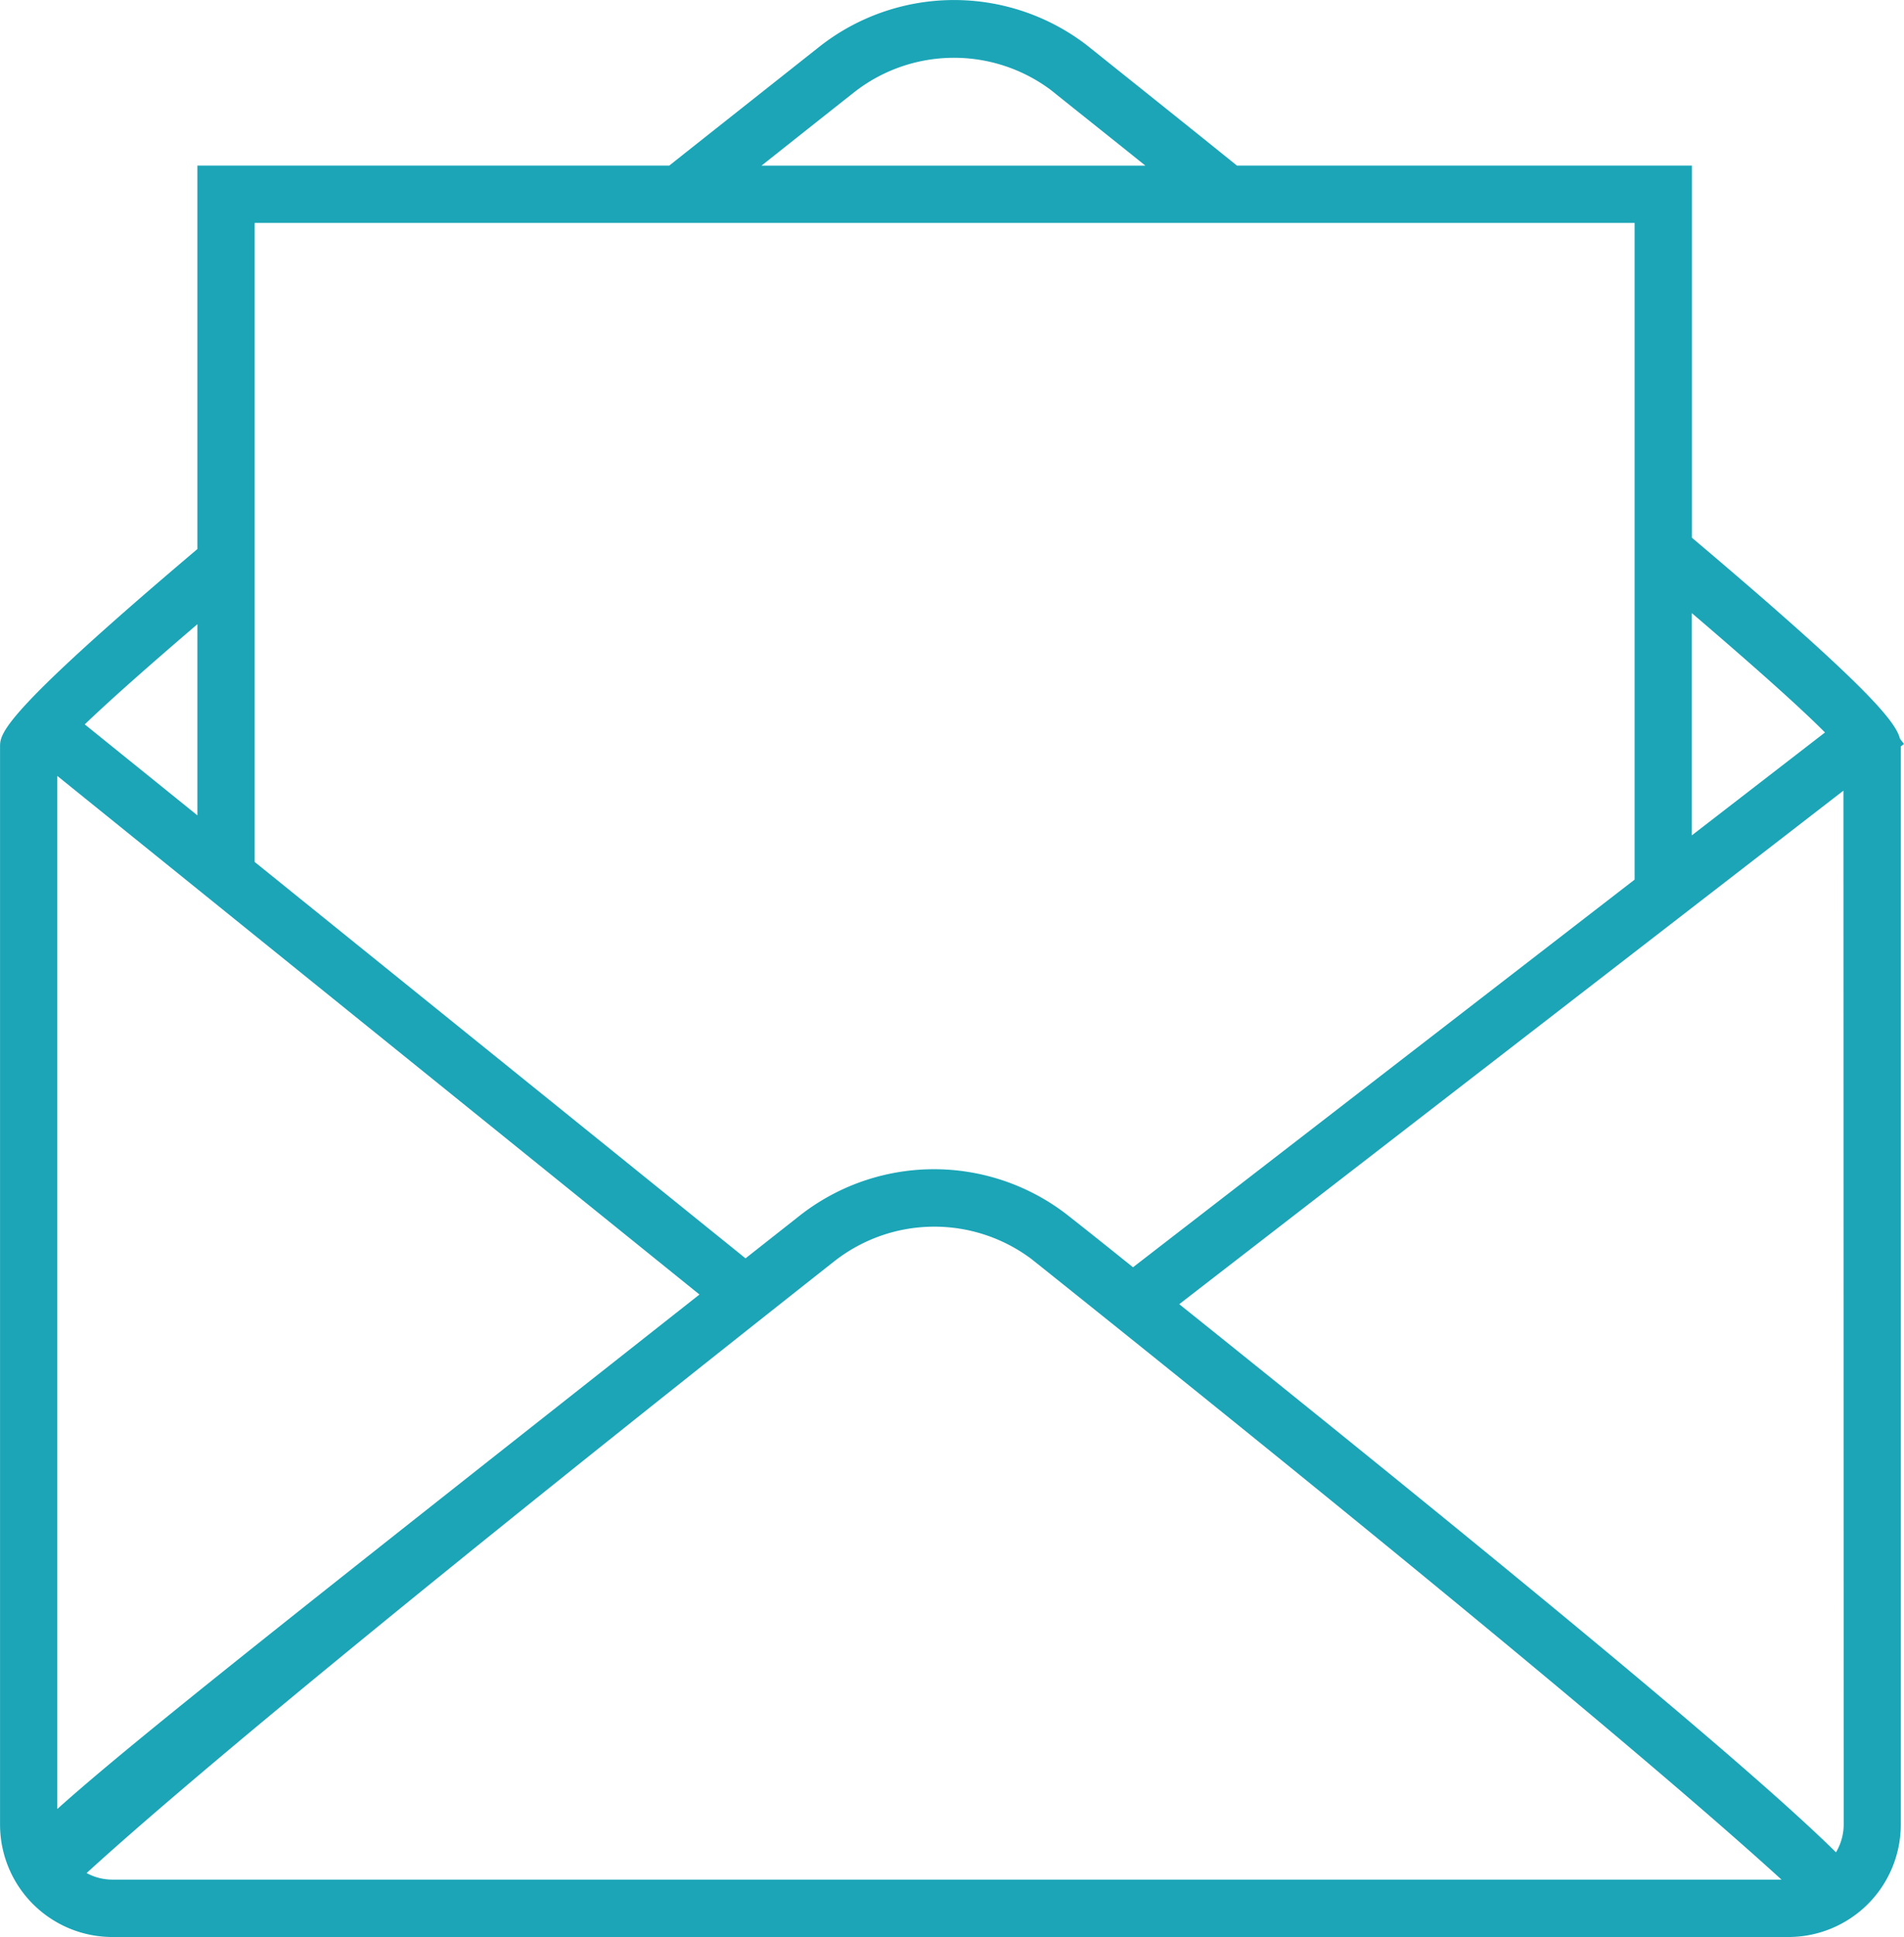<svg xmlns="http://www.w3.org/2000/svg" width="36.12" height="36.727" viewBox="0 0 36.12 36.727">
  <path id="Pfad_248" data-name="Pfad 248" d="M608.89,313.046l-.077-.1c-.081-.321-.6-.983-3.946-3.81V302.08h-8.631c-.885-.714-1.831-1.469-2.846-2.281a4.131,4.131,0,0,0-5.089.037h0c-1.01.8-1.95,1.542-2.835,2.244h-8.951v7.27c-3.742,3.166-3.744,3.5-3.744,3.752v20.436a2.132,2.132,0,0,0,2.129,2.129h31.8a2.132,2.132,0,0,0,2.129-2.129V313.092Zm-1.5-.217-2.525,1.95v-4.214C606.2,311.706,606.976,312.41,607.392,312.829ZM588.973,300.69a3.07,3.07,0,0,1,3.737-.04c.623.5,1.217.971,1.789,1.431h-7.283Q588.064,301.408,588.973,300.69Zm14.807,2.477v12.451l-9.516,7.35c-.408-.327-.823-.66-1.256-1a4.126,4.126,0,0,0-5.087.037h0l-1.008.794-9.312-7.516V303.167ZM573.857,333.24V313.652l12.182,9.833C578.511,329.42,575.3,331.944,573.857,333.24Zm2.658-18.84-2.137-1.725c.438-.421,1.137-1.044,2.137-1.9Zm-2.1,20.053c1.785-1.633,6.124-5.243,14.184-11.6h0a3.073,3.073,0,0,1,3.737-.042c8.389,6.7,12.532,10.218,14.23,11.768H574.9A1.026,1.026,0,0,1,574.41,334.453Zm33.331-.915a1.037,1.037,0,0,1-.146.523c-1.277-1.258-4.471-3.991-12.459-10.393l12.6-9.737Z" transform="translate(-572.77 -298.94)" fill="#1ba5b7"/>
</svg>
